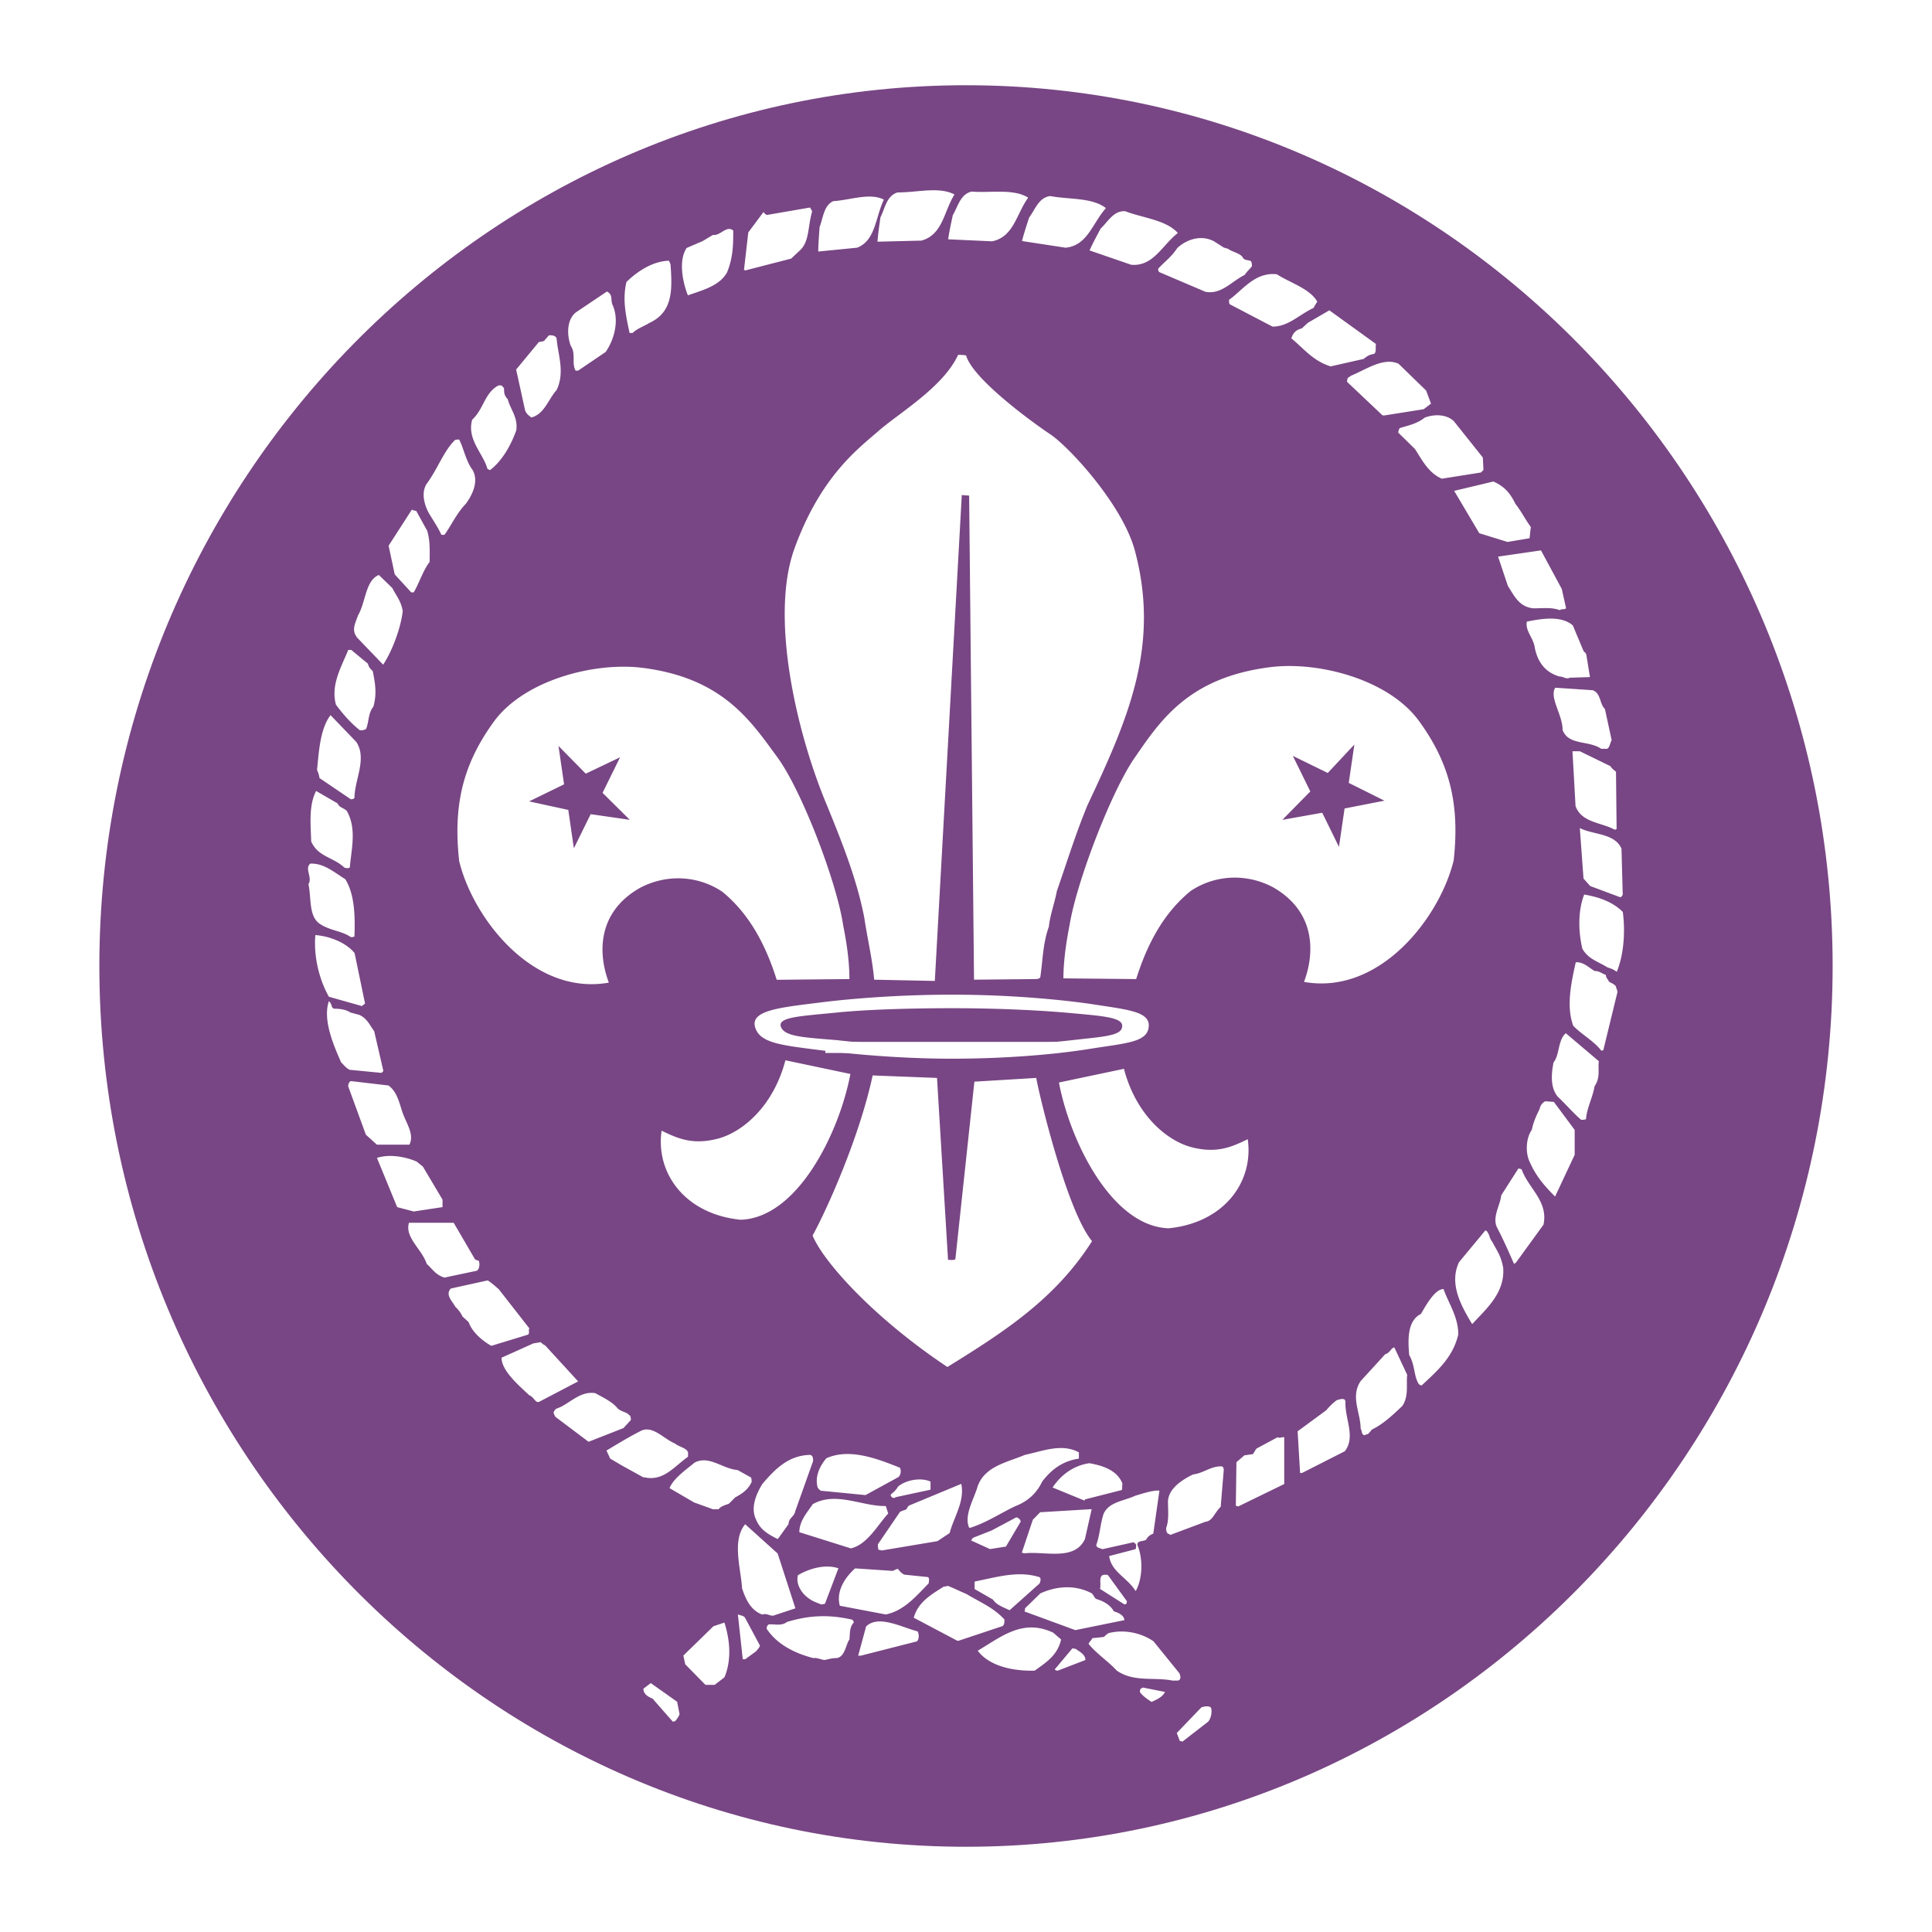 <svg xmlns="http://www.w3.org/2000/svg" width="2500" height="2500" viewBox="0 0 192.756 192.756"><g fill-rule="evenodd" clip-rule="evenodd"><path fill="#fff" d="M0 0h192.756v192.756H0V0z"/><path d="M96.378 8.504c47.624 0 86.464 39.475 86.464 87.874s-38.841 87.874-86.464 87.874S9.913 144.777 9.913 96.378 48.755 8.504 96.378 8.504z" fill="#784684"/><path d="M112.865 26.417c2.204.183 3.06-1.927 4.649-3.17-1.161-1.306-3.488-1.493-5.26-2.177-1.164-.062-1.713 1.056-2.447 1.742-.427.804-.796 1.49-1.102 2.173l4.16 1.432zM106.308 24.713c2.197-.21 2.679-2.439 4.029-3.948-1.37-1.079-3.689-.847-5.555-1.204-1.153.147-1.502 1.344-2.107 2.147-.281.873-.525 1.611-.709 2.34l4.342.665zM98.982 24.076c2.165-.442 2.411-2.713 3.599-4.357-1.473-.925-3.756-.449-5.646-.606-1.133.269-1.359 1.498-1.877 2.361-.188.897-.356 1.657-.461 2.401l4.385.201zM91.934 24.006c2.13-.596 2.221-2.88 3.292-4.601-1.531-.822-3.778-.185-5.674-.208-1.113.348-1.25 1.593-1.711 2.488-.126.91-.24 1.683-.295 2.429l4.388-.108zM116.597 122.547c-5.687-.187-9.844-8.7-10.946-14.545l6.485-1.366c1.221 4.66 4.34 7.211 6.786 7.831 2.445.622 3.914 0 5.564-.809.613 4.226-2.323 8.328-7.889 8.889zM130.101 97.964c1.046-2.765 1.255-6.947-3.07-9.431-2.65-1.417-5.79-1.274-8.233.356-2.79 2.27-4.395 5.461-5.442 8.793l-7.259-.071c0-1.912.349-3.969.629-5.389.698-4.255 4.188-13.402 6.56-16.734 2.583-3.76 5.442-7.944 13.536-8.937 4.745-.565 11.584 1.206 14.653 5.25 3.14 4.254 4.188 8.366 3.559 14.038-1.398 5.746-7.4 13.473-14.933 12.125zm3.488-13.471l.56-3.83 3.979-.779-3.562-1.775.56-3.829-2.654 2.839-3.485-1.705 1.743 3.548-2.789 2.834 3.977-.708 1.671 3.405zM117.959 173.771l2.566-1.99c.249-.248.432-.869.31-1.369-.122-.246-.674-.183-.979-.062l-2.447 2.55.305.807c.06 0 .182 0 .245.064zM67.372 171.716c.185-.25.307-.375.428-.688l-.243-1.243-2.631-1.861-.732.557c0 .562.487.809.916.994l2.019 2.3.243-.059zM114.89 169.8c.549-.248 1.1-.497 1.344-.995l-2.201-.437c-.12.063-.307.063-.307.437.186.311.676.683 1.164.995zM70.443 168.098h.855l.978-.748c.735-1.739.552-3.727 0-5.468l-1.1.372-2.996 2.921.184.871 2.016 2.052h.063zM116.983 167.672h.43c.242 0 .302-.063.363-.311 0-.061-.062-.376-.121-.436l-2.568-3.169c-1.162-.807-2.875-1.243-4.525-.807-.062.06-.243.186-.428.371l-1.163.123c-.06.188-.243.312-.368.561.798.993 1.959 1.74 2.816 2.672 1.711 1.182 3.728.625 5.564.996zM103.236 166.679c1.103-.808 2.264-1.492 2.631-3.108l-.795-.684c-3.06-1.43-5.197.438-7.523 1.804 1.162 1.552 3.551 2.049 5.687 1.988zM105.539 166.679l2.751-1.059c0-.495-.425-.744-.979-1.118a.762.762 0 0 1-.305-.06l-1.772 2.113c0 .001.062.124.305.124zM74.351 165.544l1.102-.808c.123-.187.305-.311.364-.561l-1.466-2.735c-.122-.247-.43-.247-.733-.37l.487 4.474h.246zM82.304 165.614c.308-.061.673-.186 1.162-.186.858-.124.917-1.368 1.284-1.863.061-.623 0-1.245.431-1.679 0-.127-.123-.314-.248-.314-2.261-.494-4.157-.43-6.42.252-.549.435-1.222.187-1.834.248-.122.126-.186.187-.186.436 1.041 1.553 2.755 2.424 4.649 2.921.429-.063.795.185 1.162.185zM85.862 165.191l5.628-1.433c.183-.183.244-.618.062-.994-1.652-.435-3.914-1.678-5.139-.494l-.793 2.921h.242zM95.63 163.7l4.284-1.429c.303-.062.303-.435.303-.684-1.038-1.181-2.569-1.802-3.789-2.551-.733-.31-1.223-.56-1.836-.808-.062 0-.245.065-.426.065-1.284.808-2.572 1.553-3 3.106l4.344 2.299h.12v.002zM107.284 162.637l4.892-.994c0-.435-.548-.748-1.039-.87-.304-.562-.917-.996-1.772-1.244-.188-.124-.244-.371-.431-.558-1.649-.872-3.485-.746-5.136 0l-1.529 1.49s0 .25-.062.312l5.077 1.864zM77.28 161.149l2.078-.686-1.771-5.47-3.242-2.92c-1.344 1.615-.426 4.413-.307 6.402.429 1.304.979 2.236 2.019 2.609.489-.184.855.252 1.223.065zM88.376 161.076c1.834-.372 3.056-1.863 4.28-3.105 0-.188.121-.438-.062-.624l-2.384-.247c-.246-.126-.428-.31-.61-.56-.246 0-.308.123-.553.188l-3.729-.251c-.854.747-1.956 2.177-1.528 3.729l4.586.87zM100.729 160.651l2.993-2.672c.062-.188.183-.435 0-.621-2.141-.686-4.282 0-6.484.434v.745l1.835 1.058c.307.497.98.748 1.656 1.056zM82.304 160.013l1.345-3.544c-1.282-.431-2.873 0-4.036.687-.244.871.368 1.802.98 2.237.429.37.916.497 1.344.685l.367-.065zM112.376 160.013l.062-.25-1.896-2.607c-.122-.064-.307-.064-.55 0-.366.246-.12.871-.244 1.367l2.443 1.555.185-.065zM113.354 158.663c.672-1.302.672-3.229.12-4.535 0-.436.491-.311.859-.496.119-.188.244-.435.731-.621l.611-4.288c-.611-.062-1.529.247-2.385.498-1.224.558-2.627.618-3.18 1.801-.365 1.118-.365 2.114-.731 3.106 0 .311.366.311.611.435l3.057-.682c.121 0 .243.124.306.247 0 .185 0 .311-.062.435l-2.627.684c.182 1.555 1.832 2.176 2.627 3.481l.063-.065zM102.191 154.979c2.019-.25 5.013.806 6.053-1.429l.672-2.983-5.135.309-.735.748-1.101 3.292s.063 0 .246.063zM87.955 154.694l5.568-.931 1.222-.81c.428-1.615 1.53-3.17 1.162-4.908l-5.076 2.11c-.182.064-.246.126-.368.375-.061.125-.306.125-.672.311l-2.202 3.232c0 .186 0 .37.063.559.122.001.182.001.303.062zM84.889 154.482c1.648-.371 2.69-2.362 3.728-3.481l-.244-.746c-2.325.062-4.954-1.491-7.279-.187-.549.808-1.344 1.679-1.344 2.798l5.139 1.616zM98.771 154.552l1.591-.25 1.468-2.482c0-.188-.183-.374-.428-.438l-2.446 1.304-1.896.748s-.062.126-.185.252l1.896.866zM77.7 153.42l.979-1.368c0-.623.552-.685.673-1.307l1.771-4.973c0-.25 0-.557-.306-.619-2.016.062-3.3 1.179-4.769 2.919-.673 1.12-1.166 2.424-.613 3.542.43 1.057 1.288 1.494 2.141 1.931l.124-.125zM116.772 153.136l3.486-1.307c.733-.062.917-.932 1.53-1.49l.305-3.665c0-.189-.061-.378-.246-.378-1.099 0-1.772.686-2.812.81-1.162.558-2.443 1.431-2.505 2.673 0 .934.12 1.866-.184 2.672 0 .124 0 .436.184.561 0-.001.062-.001.242.124zM96.815 152.425c1.716-.56 2.938-1.429 4.528-2.175 1.282-.497 2.139-1.366 2.629-2.425.857-1.117 1.957-2.051 3.668-2.298v-.623c-1.711-.933-3.607-.124-5.38.249-1.773.746-3.976 1.119-4.71 3.107-.366 1.305-1.408 2.922-.855 4.164h.12v.001zM71.14 150.581h.55c.246-.312.552-.371 1.042-.561l.611-.619c.674-.373 1.284-.746 1.651-1.555 0-.062 0-.251-.061-.434l-1.345-.746c-1.53-.125-2.814-1.492-4.282-.747-.979.81-2.08 1.557-2.508 2.55l2.446 1.428 1.896.684zM123.54 150.298l4.587-2.236V143.4c-.184-.062-.426.122-.672 0l-2.081 1.118c-.121.126-.24.374-.365.559l-.857.123-.793.684-.061 4.354s.06 0 .242.06zM108.262 149.591l3.669-.934c.06-.249 0-.374.06-.622-.489-1.305-1.896-1.805-3.303-2.049-1.709.244-2.936 1.303-3.669 2.422l3.18 1.305.063-.122zM89.351 149.376l3.487-.748v-.806c-.917-.435-2.446-.187-3.242.498-.246.434-.55.621-.734.807 0 .249.307.435.489.249zM86.351 149.165l3.301-1.805c.186-.183.306-.62.124-.93-2.201-.872-5.011-1.99-7.337-.934-.674.809-1.161 1.863-.857 2.921.123.187.305.311.305.311l4.464.437zM64.303 147.392c1.897.434 2.997-1.119 4.343-2.054v-.434c-.125-.433-.921-.56-1.284-.87-1.163-.496-2.204-1.802-3.367-1.304-1.345.685-2.323 1.304-3.487 1.99l.371.805 1.16.685 2.142 1.182h.122zM129.892 146.965l4.28-2.175c1.104-1.43 0-3.232.062-4.912 0-.495-.612-.245-.856-.186a5.489 5.489 0 0 0-1.04.996l-2.874 2.114.247 4.162h.181v.001zM58.72 143.847l3.486-1.368.736-.807c0-.127 0-.437-.185-.5-.244-.31-.794-.31-1.162-.684-.489-.623-1.531-1.119-2.203-1.491-1.528-.247-2.568 1.058-3.729 1.491-.245.063-.368.251-.43.436 0 .063.062.248.185.436l3.302 2.487zM136.241 143.135l.244-.062c.121-.125.305-.31.368-.433 1.159-.561 2.14-1.493 3.056-2.366.67-.993.369-2.172.488-3.104l-1.283-2.736c-.365.063-.365.499-.918.684l-2.446 2.675c-1.04 1.555 0 3.168 0 4.722.185.372.062.621.428.684l.063-.064zM53.767 139.872l3.914-2.05-3.303-3.604c-.062 0-.243-.123-.429-.31l-.733.123-3.179 1.43c0 1.308 1.772 2.797 2.75 3.73.428.185.488.498.795.681h.185zM141.822 138.242c1.59-1.489 3.122-2.794 3.67-5.095 0-1.804-.979-3.107-1.467-4.537-.856 0-1.715 1.552-2.262 2.486-1.409.685-1.286 2.733-1.163 4.102.612 1.056.428 2.112.977 2.921l.245.123zM94.523 136.385c5.626-3.481 10.764-6.777 14.432-12.558-2.567-3.046-5.44-15.289-5.563-16.282l-6.176.372-1.899 17.714c-.121.124-.548.062-.732.062l-1.099-18.147-6.421-.25c-1.347 6.278-4.65 13.55-5.992 15.973 1.035 2.547 5.99 8.143 13.45 13.116zM49.021 134.274l3.669-1.12c.183-.188 0-.374.122-.624l-3.058-3.913c-.304-.248-.611-.562-1.1-.87l-3.671.808c-.608.623.186 1.306.43 1.801.428.437.551.622.734.996l.613.558c.366 1.056 1.468 1.928 2.261 2.364zM146.917 132.073c1.345-1.489 3.239-3.045 3.057-5.593-.243-1.241-.549-1.556-1.102-2.61-.244-.248-.244-.622-.427-.871 0 0-.062-.188-.245-.248l-2.63 3.172c-1.038 2.173.244 4.41 1.285 6.15h.062zM44.346 127.465l3.239-.686c.247-.185.308-.622.187-.992-.307-.062 0 0-.369-.124l-2.139-3.667H40.8c-.427 1.491 1.284 2.608 1.774 4.101.612.56.918 1.119 1.772 1.368zM151.243 125.976l2.752-3.79c.487-2.3-1.41-3.545-2.141-5.409 0-.123-.183-.187-.369-.187l-1.711 2.675c-.062.933-.978 2.234-.367 3.292.674 1.306 1.102 2.302 1.649 3.543l.187-.124zM73.897 121.695c5.689-.187 9.845-8.701 10.948-14.545l-6.483-1.365c-1.223 4.66-4.342 7.209-6.786 7.831-2.448.622-3.915 0-5.568-.809-.611 4.228 2.323 8.33 7.889 8.888zM41.275 120.87l2.875-.436v-.747l-1.957-3.292-.611-.497c-.978-.437-2.628-.81-3.974-.375l2.018 4.911 1.649.436zM155.149 119.382l1.956-4.166v-2.486l-2.077-2.795-.858-.062c-.121.062-.489.31-.549.746-.305.62-.614 1.244-.794 2.111-.613.872-.613 2.302-.246 3.11.671 1.552 1.527 2.482 2.568 3.542zM37.787 114.203h3.06c.551-1.118-.428-2.236-.795-3.543-.306-.992-.552-1.8-1.284-2.36l-3.731-.436c-.123 0-.246.123-.307.497l1.774 4.85 1.099.992h.184zM157.871 111.722c.121 0 .183 0 .367-.062.062-1.057.671-2.176.854-3.296.612-.869.308-1.737.429-2.483l-3.302-2.798c-.796.683-.611 2.175-1.225 2.922-.242 1.24-.304 2.548.429 3.416.859.811 1.532 1.619 2.326 2.301h.122zM38.066 107.043l.184-.188-.918-3.977c-.429-.561-.671-1.245-1.467-1.617l-.917-.249c-.366-.248-.918-.371-1.529-.371-.427 0-.245-.497-.612-.746-.61 1.862.432 4.288 1.223 6.089.428.438.489.56.859.749l3.177.31zM159.963 104.773l1.407-5.781c0-.125-.061-.31-.121-.433 0-.312-.429-.437-.734-.626-.062-.245-.244-.245-.309-.679-.427-.127-.609-.377-1.099-.377-.488-.247-1.101-.932-1.893-.87-.433 1.926-.982 4.413-.247 6.341.918.933 1.957 1.429 2.812 2.488l.184-.063zM36.112 100.376c.186-.185 0 0 .309-.249l-1.042-5.034c-.794-.994-2.385-1.679-3.915-1.802-.184 2.113.37 4.412 1.348 6.153l3.3.932zM103.236 97.682c.123 0 .489 0 .553-.188.244-1.554.244-3.355.855-5.032.122-1.182.609-2.488.794-3.543 1.1-3.171 1.835-5.594 3.056-8.577 4.101-8.703 7.28-15.975 4.712-25.484-1.285-4.599-6.545-10.253-8.376-11.499-1.774-1.178-7.769-5.53-8.44-7.892-.247-.062-.612-.062-.798-.062-1.528 3.294-5.992 5.843-8.072 7.707-2.019 1.742-5.689 4.537-8.258 11.622-2.508 6.961.307 18.646 3.242 25.609 1.468 3.604 2.998 7.395 3.732 11.248.305 2.05.792 4.039.981 6.153l6.051.124 2.69-48.477.734.057.487 48.296 6.057-.062zM161.358 96.833c.676-1.742.797-3.981.551-5.845-.977-.993-2.385-1.491-3.853-1.739-.61 1.552-.61 3.603-.184 5.404.611 1.059 1.529 1.246 2.509 1.866.428.125.674.249.918.436l.059-.122zM34.998 93.497c.122 0 .247 0 .366-.062.062-1.862.062-4.163-.917-5.719-1.103-.683-2.142-1.611-3.487-1.551-.612.497.246 1.368-.184 2.05.305 1.429 0 3.232 1.164 3.978 1.039.682 2.203.682 3.058 1.304zM161.776 89.458l.124-.187-.124-4.6c-.672-1.552-2.811-1.371-4.157-2.053l.368 5.036.67.746 3 1.119.119-.061zM34.719 86.62l.183-.064c.121-1.676.735-3.852-.305-5.653-.306-.312-.734-.312-.917-.747l-2.142-1.243c-.735 1.431-.55 3.232-.49 5.034.673 1.556 2.203 1.556 3.304 2.609.182.064.367.064.367.064zM161.289 82.718L161.228 77c-.12-.122-.429-.308-.551-.557l-3.057-1.491h-.734l.305 5.467c.613 1.68 2.572 1.617 3.917 2.363l.181-.064zM34.998 79.74c.122 0 .247 0 .366-.122 0-1.804 1.285-3.916.185-5.594l-2.571-2.674c-1.038 1.365-1.161 3.607-1.345 5.47.184.434.184.498.245.808l3.12 2.112zM159.754 74.706h.611c.245-.185.245-.496.429-.87l-.673-3.108c-.55-.498-.367-1.554-1.222-1.866l-3.733-.249c-.61.997.736 2.674.736 4.227.611 1.556 2.568.996 3.852 1.866zM35.907 72.861c.244 0 .364 0 .611-.124.305-.684.184-1.552.734-2.233.364-1.311.183-2.303-.062-3.547-.184-.186-.367-.308-.488-.746l-1.654-1.366h-.305c-.672 1.678-1.773 3.479-1.223 5.468.795 1.058 1.527 1.866 2.387 2.548zM156.614 67.615l2.018-.062-.366-2.238c-.062-.246-.244-.246-.306-.434l-1.04-2.487c-1.163-.992-3.056-.684-4.585-.374-.184.934.671 1.618.794 2.614.307 1.551 1.161 2.486 2.446 2.858.427 0 .673.31 1.039.123zM38.348 66.126c.855-1.368 1.651-3.543 1.833-5.158-.182-1.057-.672-1.552-1.038-2.299l-1.347-1.304c-1.347.557-1.285 2.673-2.078 4.038-.307.868-.673 1.491-.063 2.237l2.571 2.674.122-.188zM155.637 60.879c.184-.186.31 0 .612-.186l-.429-1.93-2.077-3.851-4.28.622.977 2.921c.613.933 1.1 2.113 2.567 2.238.916 0 1.776-.125 2.63.186zM41.275 59.104c.552-.931.918-2.172 1.592-3.043 0-1.12.063-2.052-.245-3.106l-1.101-1.991c-.121 0-.366-.061-.426-.123l-2.324 3.604.61 2.858 1.649 1.801h.245zM150.407 54.071l2.199-.372.123-1.121c-.55-.746-.979-1.616-1.53-2.299-.548-1.118-1.102-1.741-2.202-2.239l-3.914.934 2.507 4.225 2.817.872zM44.346 53.362c.672-.932 1.224-2.175 2.14-3.108.674-.933 1.286-2.237.674-3.354-.674-.874-.917-2.238-1.347-3.047-.122 0-.367 0-.427.063-1.102 1.055-1.712 2.856-2.812 4.349-.612.933-.184 2.237.243 2.983.49.809.918 1.431 1.224 2.114h.305zM143.847 47.76l3.912-.62c.185-.186 0 0 .246-.25l-.062-1.242-2.874-3.607c-.611-.62-1.773-.807-2.936-.371-.735.621-1.774.808-2.507 1.054 0 .066-.125.25-.125.437l1.653 1.617c.675.993 1.286 2.362 2.693 2.982zM48.881 46.908c1.163-.867 2.08-2.424 2.628-3.977.186-1.305-.608-2.115-.853-3.106-.367-.375-.367-.683-.367-1.058-.125-.248 0 0-.246-.312h-.308c-1.404.747-1.463 2.361-2.627 3.42-.55 1.987 1.101 3.354 1.526 4.908l.247.125zM53.209 41.59c1.162-.433 1.53-1.802 2.323-2.672.857-1.801.123-3.543 0-5.158-.124-.311-.487-.311-.734-.311-.184.122-.244.311-.427.432 0 .188-.367.188-.611.25l-2.264 2.737.858 3.914c.058.375.304.623.671.872l.184-.064zM138.127 41.448l3.91-.62.736-.558-.49-1.308-2.753-2.674c-1.529-.682-3.301.623-4.71 1.183-.185.124-.367.25-.367.25s-.06.309-.06.372l3.548 3.355h.186zM57.675 36.981l2.753-1.866c.733-1.055 1.404-2.921.733-4.598-.246-.435-.061-.871-.307-1.183 0 0-.123-.184-.306-.245l-3.055 2.05c-.917.684-.979 2.175-.553 3.354.553.81.062 1.739.489 2.487l.246.001zM132.754 36.555l3.3-.745c.307-.25.548-.435 1.04-.497.245-.188.123-.622.184-.995l-4.649-3.357-2.14 1.244-.607.561c-.492.121-.861.371-1.043.994 1.222.995 2.138 2.237 3.915 2.795zM63.116 33.223c.428-.436 1.162-.682 1.652-.995 2.323-1.055 2.323-3.232 2.139-5.719 0-.25-.184-.498-.184-.498-1.588.063-3.055.996-4.218 2.115-.427 1.741-.061 3.354.307 5.096l.304.001zM126.96 32.586c1.591 0 2.629-1.181 4.099-1.866.122-.25.244-.433.367-.621-.736-1.306-2.69-1.865-4.037-2.736-2.2-.247-3.428 1.62-4.77 2.551 0 .124 0 .309.06.434l4.281 2.238zM68.629 29.465c1.406-.497 3.178-.934 3.914-2.301.612-1.49.612-2.857.612-4.164-.673-.559-1.288.561-2.02.437l-1.038.62-1.591.684c-.857 1.304-.366 3.482.123 4.724zM120.261 29.11c1.589.311 2.631-1.057 3.916-1.677.304-.437.549-.623.731-.873 0-.061 0-.247-.06-.434-.123-.25-.672-.062-.857-.437-.244-.434-1.1-.559-1.468-.868-.245-.063-.429-.126-.429-.126l-.975-.62c-1.287-.685-2.754-.187-3.672.683-.612.931-1.283 1.368-1.896 2.051 0 .123 0 .311.186.372l4.524 1.929zM74.351 26.982l4.586-1.182.856-.806c.979-.873.795-2.426 1.224-3.854 0-.189-.125-.25-.185-.437l-4.343.748c-.062-.065-.244-.126-.303-.312l-1.53 2.051-.428 3.729.123.063zM85.514 24.713c1.854-.726 1.812-3.009 2.669-4.795-1.399-.723-3.351.051-5.033.147-.963.417-1.02 1.664-1.38 2.591-.065.914-.124 1.689-.134 2.44l3.878-.383zM60.745 98.036c-1.048-2.765-1.255-6.95 3.07-9.433 2.653-1.417 5.79-1.274 8.235.355 2.79 2.269 4.393 5.461 5.442 8.796l7.255-.073c0-1.983-.347-3.971-.628-5.388-.628-4.257-4.116-13.404-6.559-16.737-2.653-3.617-5.442-7.942-13.536-8.936-4.743-.564-11.583 1.207-14.654 5.248-3.138 4.254-4.186 8.367-3.558 14.042 1.397 5.744 7.397 13.475 14.933 12.126zm-3.49-13.402l-.557-3.828-3.91-.851 3.491-1.702-.56-3.83 2.722 2.766 3.422-1.633-1.745 3.546 2.72 2.694-3.906-.566-1.677 3.404zM95.002 99.239c5.373 0 10.327.429 13.817.924 3.557.566 5.931.711 5.79 2.271-.138 1.559-2.233 1.632-5.79 2.198-3.49.566-8.444.994-13.817.994-5.022 0-9.767-.428-13.188-.853-3.907-.498-6.07-.708-6.488-2.34-.42-1.631 2.51-1.915 6.488-2.411 3.352-.426 8.166-.783 13.188-.783zm0 1.35c4.608 0 8.932.214 11.932.496 3.14.286 5.164.428 5.023 1.349-.068.919-1.884.991-5.023 1.347-3 .354-7.324.566-11.932.566-4.394 0-8.509-.212-11.441-.566-3.417-.283-5.303-.355-5.653-1.347-.348-.994 2.164-1.062 5.653-1.42 2.86-.285 7.048-.425 11.441-.425z" fill="#fff"/><path fill="#fff" d="M82.346 103.949h23.225v1.104H82.346v-1.104z"/></g></svg>